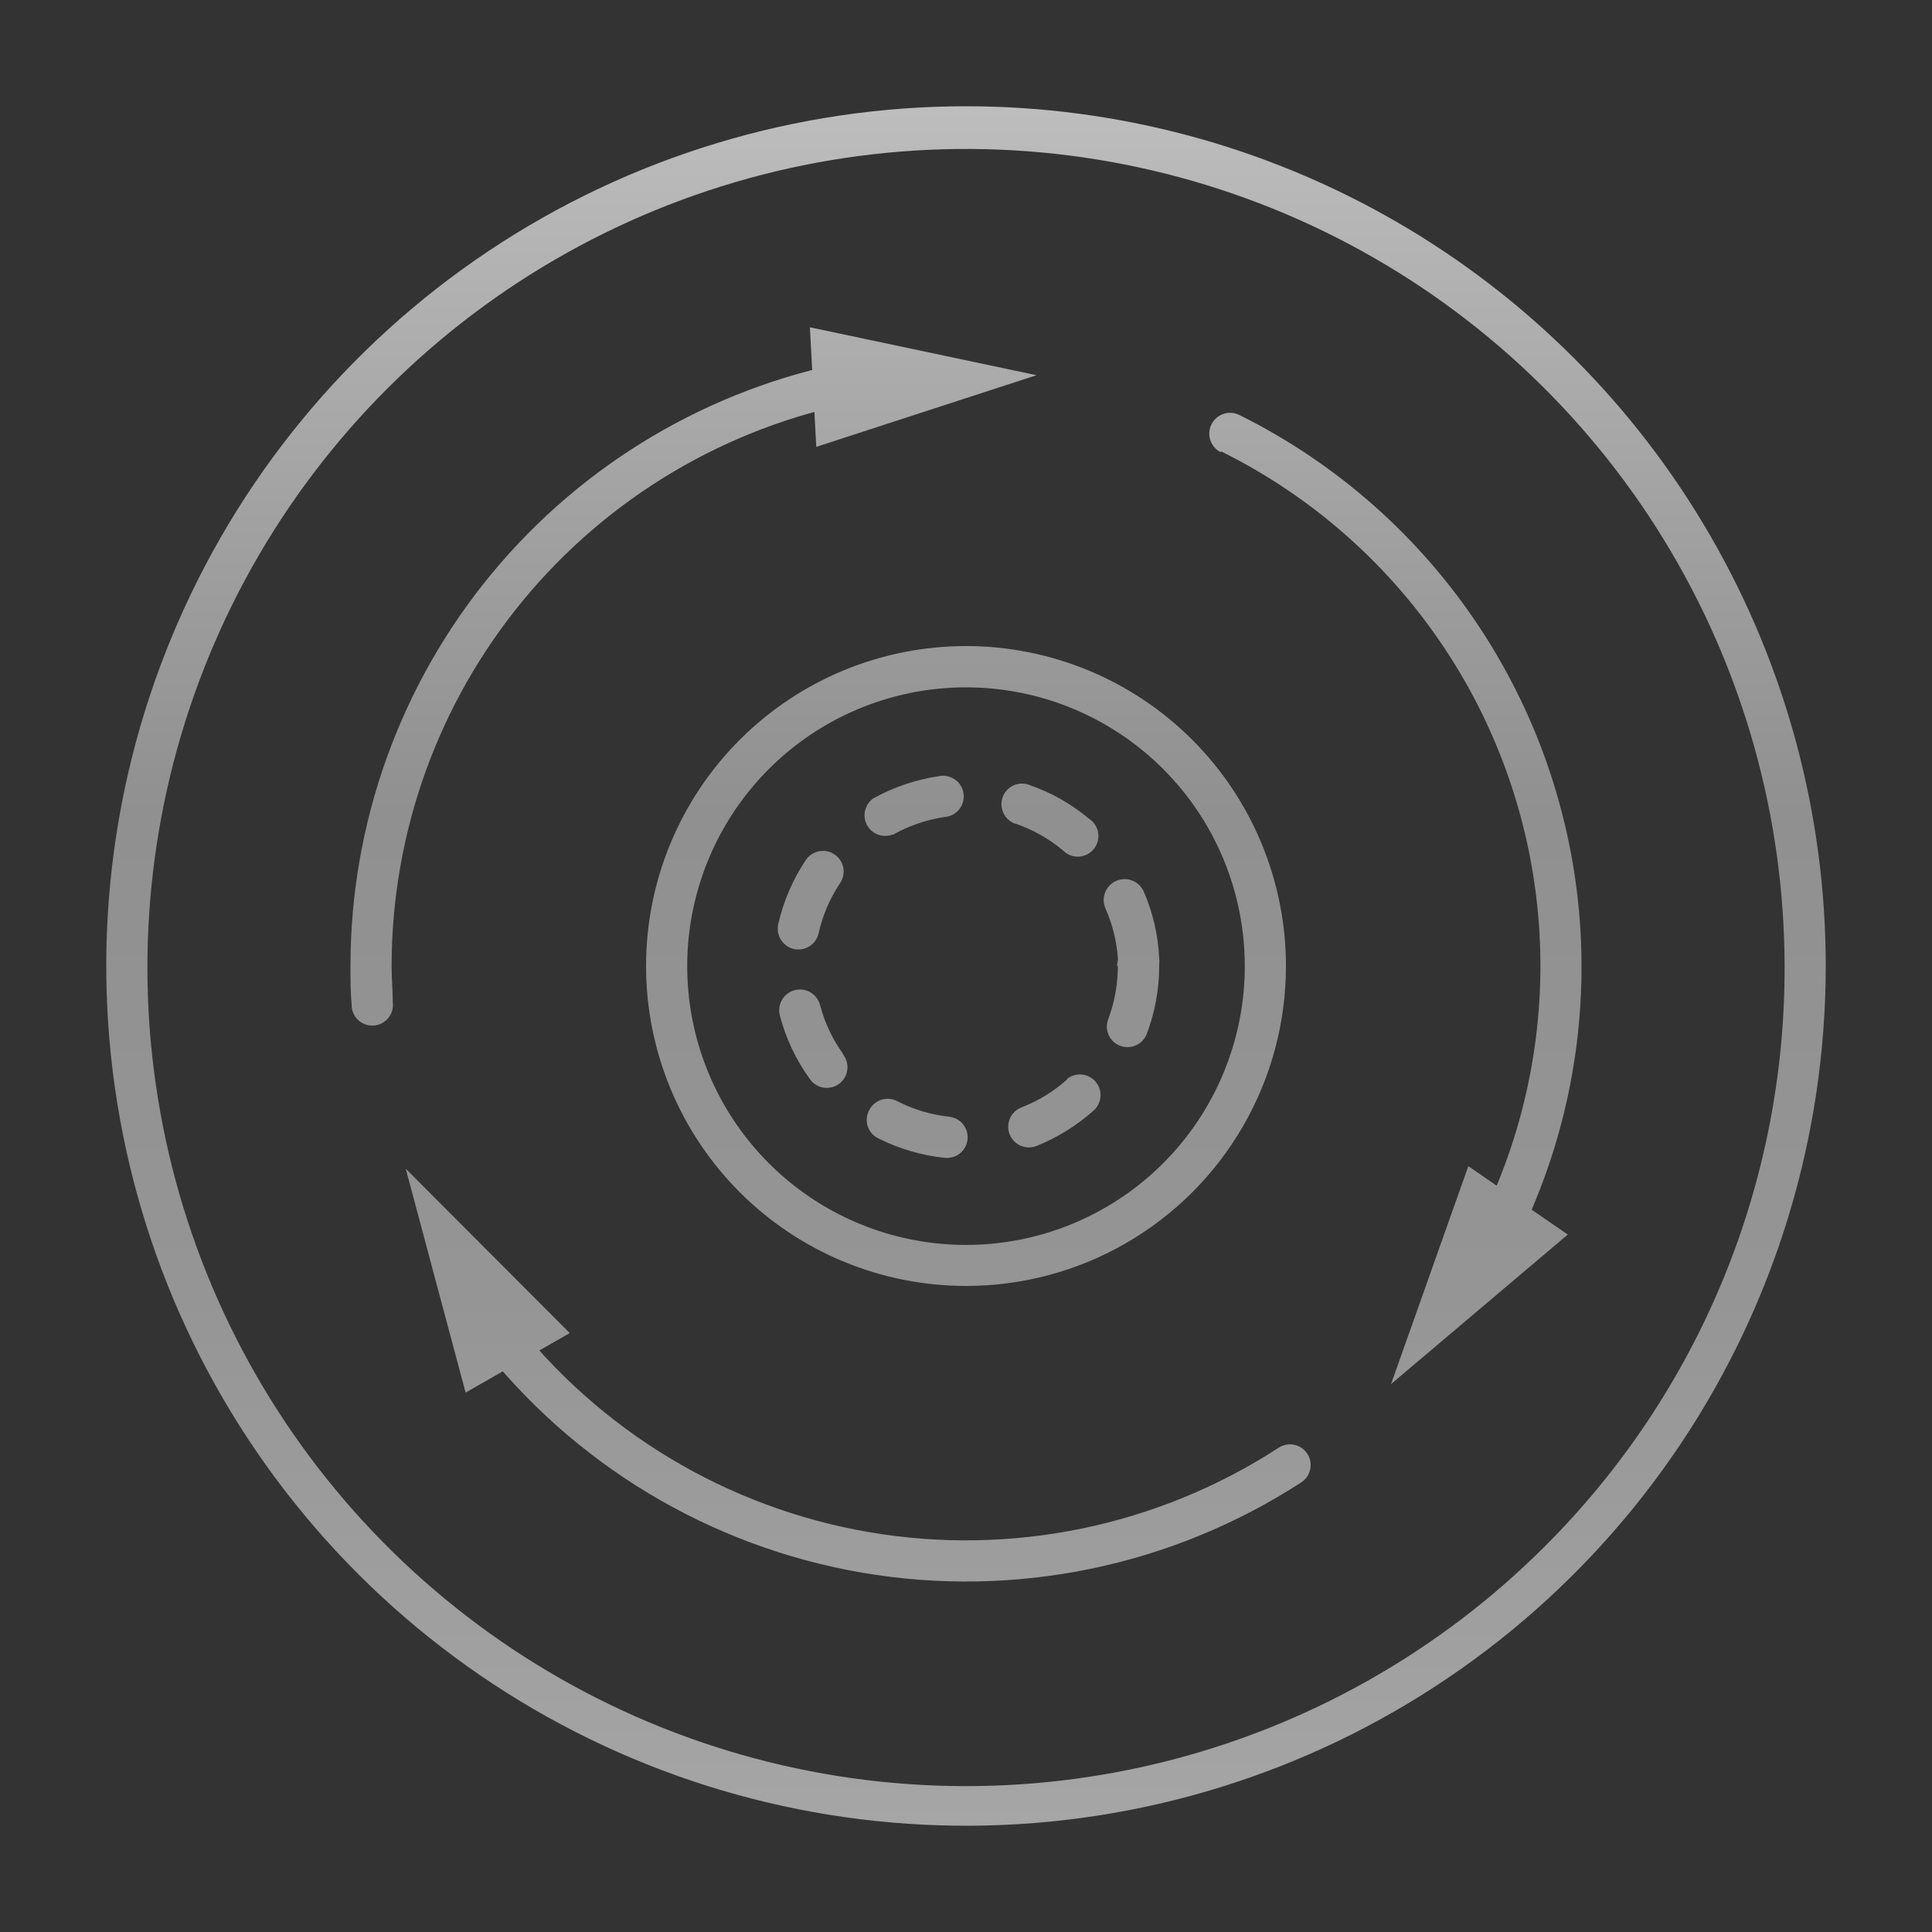 <svg id="Layer_1" data-name="Layer 1" xmlns="http://www.w3.org/2000/svg" xmlns:xlink="http://www.w3.org/1999/xlink" viewBox="0 0 100 100"><rect x="0" y="0" width="100" height="100" fill="#333333" stroke="none"/><defs><style>.cls-1{fill:none;}.cls-2{clip-path:url(#clip-path);}.cls-3{fill:url(#linear-gradient);}</style><clipPath id="clip-path"><path class="cls-1" d="M94.5,50A44.5,44.5,0,1,1,50,5.5,44.5,44.5,0,0,1,94.5,50H92.37A42.37,42.37,0,1,0,80,80,42.23,42.23,0,0,0,92.37,50H94.5ZM66.19,74.93a29.72,29.72,0,0,1-39.75-6.8,1.07,1.07,0,0,0-1.69,1.3,31.88,31.88,0,0,0,42.6,7.3,1.07,1.07,0,1,0-1.16-1.8ZM29.49,69,21,60.49,24.1,72.08ZM63.22,23.37A29.72,29.72,0,0,1,76.49,63.49a1.07,1.07,0,0,0,1.91,1,31.89,31.89,0,0,0-14.23-43,1.07,1.07,0,0,0-1,1.91ZM76,60.36l-4,11.28,9.15-7.74ZM65.49,50H64.43A14.43,14.43,0,1,1,60.2,39.8,14.42,14.42,0,0,1,64.43,50h2.13A16.56,16.56,0,1,0,50,66.56,16.55,16.55,0,0,0,66.56,50Zm-7.67,0A1.07,1.07,0,0,1,60,50a10,10,0,0,1-.64,3.51,1.07,1.07,0,0,1-1.38.62,1.06,1.06,0,0,1-.62-1.37,7.9,7.9,0,0,0,.5-2.76Zm-.61-3a1.07,1.07,0,0,1,2-.83A9.7,9.7,0,0,1,60,49.63a1.07,1.07,0,1,1-2.13.08A7.82,7.82,0,0,0,57.21,47Zm-4.66-4.36a1.08,1.08,0,0,1-.66-1.36,1.06,1.06,0,0,1,1.36-.66,9.73,9.73,0,0,1,3.11,1.75A1.07,1.07,0,1,1,55,44a7.8,7.8,0,0,0-2.44-1.37Zm-6.36.56a1.07,1.07,0,0,1-1-1.87,10,10,0,0,1,3.38-1.15,1.07,1.07,0,1,1,.31,2.11,7.79,7.79,0,0,0-2.65.91Zm-3.82,5.11a1.07,1.07,0,0,1-1.28.81,1.08,1.08,0,0,1-.81-1.28,9.9,9.9,0,0,1,1.4-3.28,1.07,1.07,0,1,1,1.79,1.17,7.69,7.69,0,0,0-1.1,2.58Zm1.26,6.26a1.07,1.07,0,1,1-1.74,1.24,9.79,9.79,0,0,1-1.52-3.23A1.07,1.07,0,1,1,42.44,52a7.69,7.69,0,0,0,1.19,2.54Zm5.5,3.23a1.07,1.07,0,0,1-.23,2.13,9.92,9.92,0,0,1-3.42-1A1.06,1.06,0,0,1,45,57.44,1.07,1.07,0,0,1,46.45,57a7.65,7.65,0,0,0,2.68.8Zm6.08-1.94a1.07,1.07,0,0,1,1.43,1.59,10.1,10.1,0,0,1-3,1.87,1.07,1.07,0,0,1-.77-2,7.75,7.75,0,0,0,2.38-1.46ZM20.33,51.89c0-.62-.06-1.24-.06-1.87h0A29.75,29.75,0,0,1,44.39,20.8a1.07,1.07,0,0,0,.84-1.25A1.05,1.05,0,0,0,44,18.71,31.86,31.86,0,0,0,18.14,50h0v0c0,.67,0,1.34.06,2a1.07,1.07,0,1,0,2.13-.13ZM42.25,23.13l11.4-3.71L41.92,16.94Z"/></clipPath><linearGradient id="linear-gradient" x1="68.3" y1="375.74" x2="68.3" y2="-41.44" gradientTransform="matrix(-1, 0, 0, 1, 118.3, 0)" gradientUnits="userSpaceOnUse"><stop offset="0" stop-color="#fff"/><stop offset="0.02" stop-color="#f2f2f2"/><stop offset="0.1" stop-color="#d0d0d0"/><stop offset="0.16" stop-color="#b7b7b7"/><stop offset="0.23" stop-color="#a8a8a8"/><stop offset="0.28" stop-color="#a3a3a3"/><stop offset="0.43" stop-color="#e5e5e5"/><stop offset="0.48" stop-color="#fff"/><stop offset="0.54" stop-color="#dfdfdf"/><stop offset="0.61" stop-color="#bdbdbd"/><stop offset="0.68" stop-color="#a4a4a4"/><stop offset="0.74" stop-color="#959595"/><stop offset="0.8" stop-color="#909090"/><stop offset="0.83" stop-color="#9e9e9e"/><stop offset="0.9" stop-color="#c4c4c4"/><stop offset="1" stop-color="#fff"/></linearGradient></defs><title>icon-consistency</title><g class="cls-2"><path class="cls-3" d="M99,367V-32.69c0-4.84-1.64-8.75-3.66-8.75H4.66c-2,0-3.66,3.91-3.66,8.75V367c0,4.83,1.64,8.75,3.66,8.75H95.34C97.36,375.74,99,371.82,99,367Z"/></g></svg>